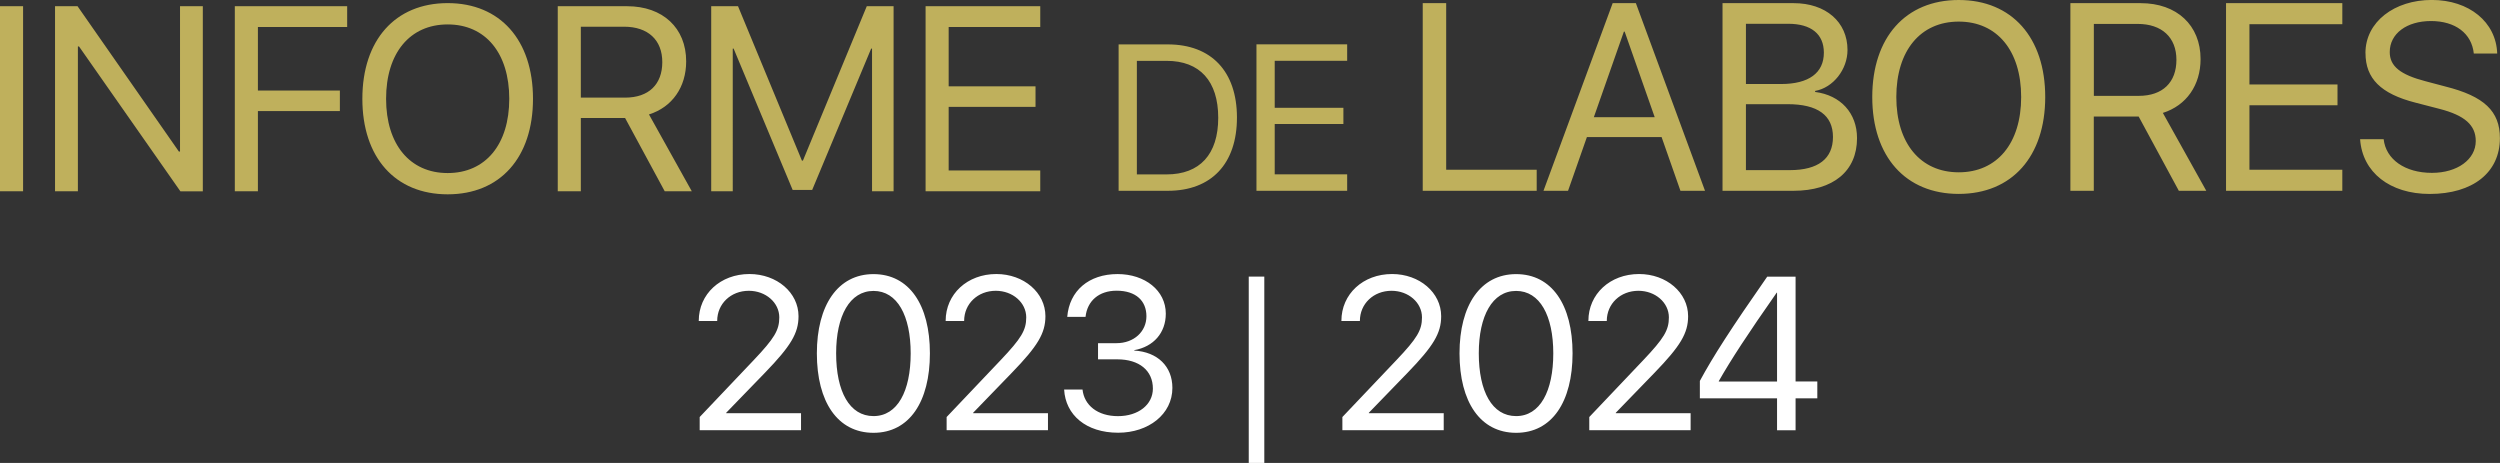 <?xml version="1.0" encoding="UTF-8"?>
<svg xmlns="http://www.w3.org/2000/svg" version="1.1" viewBox="0 0 538.28 99.67">
  <rect x="0" y="0" width="538.28" height="99.67" fill="#333333" stroke="none"/>
  <defs>
    <style>
      .cls-1 {
        fill: #fff;
      }

      .cls-2 {
        fill: #bfb05c;
      }
    </style>
  </defs>
  <!-- Generator: Adobe Illustrator 28.6.0, SVG Export Plug-In . SVG Version: 1.2.0 Build 709)  -->
  <g>
    <g id="Layer_1">
      <g>
        <path class="cls-1" d="M268.87,99.67h3.35v-40.11h-3.35v40.11ZM370.08,82.05c2.61-4.58,6.21-10.11,12.47-19.04h.07v19.14h-12.54v-.09ZM380.51,59.56c-7.82,11.21-11.69,17.23-14.51,22.46v3.74h16.62v6.88h3.99v-6.88h4.68v-3.62h-4.68v-22.57h-6.1ZM150.43,69.1v.02h3.99v-.02c0-3.69,2.93-6.49,6.81-6.49,3.64,0,6.56,2.54,6.56,5.73,0,2.75-1.06,4.51-5.5,9.19l-11.64,12.26v2.84h21.82v-3.67h-16.11v-.09l8.37-8.64c5.52-5.71,7.2-8.46,7.2-12.15,0-5.07-4.65-9.08-10.57-9.08-6.24,0-10.91,4.31-10.91,10.08M180.03,76.07c0-8.07,2.93-13.43,8.05-13.43s8,5.32,8,13.45-2.84,13.5-8,13.5-8.05-5.27-8.05-13.52M175.88,76.09c0,10.45,4.47,17.1,12.19,17.1s12.15-6.67,12.15-17.12-4.47-17.05-12.15-17.05-12.19,6.71-12.19,17.07M203.6,69.1v.02h3.99v-.02c0-3.69,2.93-6.49,6.81-6.49,3.65,0,6.56,2.54,6.56,5.73,0,2.75-1.06,4.51-5.5,9.19l-11.64,12.26v2.84h21.82v-3.67h-16.11v-.09l8.36-8.64c5.53-5.71,7.2-8.46,7.2-12.15,0-5.07-4.65-9.08-10.57-9.08-6.24,0-10.91,4.31-10.91,10.08M229.76,68.23h3.97c.37-3.46,2.89-5.64,6.69-5.64,4.2,0,6.42,2.22,6.42,5.5s-2.66,5.8-6.46,5.8h-3.96v3.48h4.15c4.72,0,7.66,2.41,7.66,6.3,0,3.46-3.14,5.93-7.52,5.93s-7.27-2.34-7.63-5.73h-3.96c.3,5.48,4.72,9.3,11.64,9.3,6.49,0,11.67-3.96,11.67-9.65,0-4.65-3.21-7.74-8.21-8.04v-.09c4.13-.73,6.79-3.71,6.79-7.86,0-4.97-4.47-8.52-10.38-8.52-6.21,0-10.38,3.6-10.84,9.21M288.81,69.1v.02h3.99v-.02c0-3.69,2.93-6.49,6.81-6.49,3.65,0,6.56,2.54,6.56,5.73,0,2.75-1.05,4.51-5.5,9.19l-11.64,12.26v2.84h21.82v-3.67h-16.12v-.09l8.37-8.64c5.52-5.71,7.2-8.46,7.2-12.15,0-5.07-4.65-9.08-10.57-9.08-6.24,0-10.91,4.31-10.91,10.08M318.4,76.07c0-8.07,2.93-13.43,8.04-13.43s8,5.32,8,13.45-2.84,13.5-8,13.5-8.04-5.27-8.04-13.52M314.25,76.09c0,10.45,4.47,17.1,12.19,17.1s12.15-6.67,12.15-17.12-4.47-17.05-12.15-17.05-12.19,6.71-12.19,17.07M341.97,69.1v.02h3.99v-.02c0-3.69,2.93-6.49,6.81-6.49,3.64,0,6.56,2.54,6.56,5.73,0,2.75-1.06,4.51-5.5,9.19l-11.64,12.26v2.84h21.82v-3.67h-16.11v-.09l8.37-8.64c5.52-5.71,7.2-8.46,7.2-12.15,0-5.07-4.65-9.08-10.56-9.08-6.24,0-10.91,4.31-10.91,10.08"/>
        <path class="cls-2" d="M0,41.18h4.97V1.34H0v39.85ZM38.76,1.33v31.29h-.25L16.69,1.33h-4.84v39.85h4.92V10.01h.25l21.82,31.18h4.83V1.33h-4.91ZM50.56,1.33v39.85h4.97v-17.26h17.65v-4.42h-17.65V5.81h19.22V1.33h-24.19ZM125.06,5.75h9.31c5.14,0,8.23,2.84,8.23,7.62s-2.9,7.65-8.01,7.65h-9.53V5.75ZM120.09,1.33v39.85h4.97v-15.77h9.53l8.53,15.77h5.83l-9.22-16.54c5-1.57,8.01-5.88,8.01-11.43,0-7.18-5.03-11.87-12.7-11.87h-14.94ZM186.63,1.33l-13.75,33.25h-.22L158.9,1.33h-5.77v39.85h4.64V10.47h.19l12.71,30.43h4.2l12.7-30.43h.19v30.71h4.64V1.33h-5.77ZM199.29,1.33v39.85h24.69v-4.47h-19.72v-13.7h18.7v-4.42h-18.7V5.81h19.72V1.33h-24.69ZM83.13,21.27c0-9.83,5.11-16.01,13.26-16.01s13.26,6.18,13.26,16.01-5.11,15.99-13.26,15.99-13.26-6.18-13.26-15.99M78.02,21.27c0,12.65,7.07,20.57,18.37,20.57s18.37-7.92,18.37-20.57S107.68.67,96.39.67s-18.37,7.95-18.37,20.6"/>
        <path class="cls-2" d="M244.78,13.1h6.4c7.17,0,11.12,4.37,11.12,12.26s-3.98,12.19-11.12,12.19h-6.4V13.1ZM240.85,9.56v31.52h10.6c9.38,0,14.88-5.83,14.88-15.77s-5.53-15.75-14.88-15.75h-10.6ZM270.53,9.56v31.52h19.53v-3.54h-15.6v-10.84h14.79v-3.49h-14.79v-10.12h15.6v-3.54h-19.53ZM306.33.67v40.41h24.54v-4.53h-19.49V.67h-5.04ZM349.64,6.81h.17l6.47,18.43h-13.11l6.47-18.43ZM347.23.67l-14.9,40.41h5.29l4.06-11.57h16.08l4.06,11.57h5.29L352.22.67h-4.99ZM375.92,22.43h8.99c6.44,0,9.75,2.38,9.75,7.06s-3.19,7.14-9.27,7.14h-9.47v-14.2ZM375.92,5.12h9.13c4.9,0,7.65,2.21,7.65,6.22,0,4.37-3.25,6.75-9.22,6.75h-7.56V5.12ZM370.88.67v40.41h15.26c8.6,0,13.7-4.23,13.7-11.34,0-5.38-3.53-9.24-9.02-9.94v-.22c3.89-.7,6.97-4.62,6.97-8.82,0-6.05-4.68-10.08-11.59-10.08h-15.32ZM450.82,5.15h9.44c5.21,0,8.35,2.89,8.35,7.73s-2.94,7.76-8.12,7.76h-9.66V5.15ZM445.78.67v40.41h5.04v-15.99h9.66l8.65,15.99h5.91l-9.35-16.77c5.07-1.6,8.12-5.97,8.12-11.59,0-7.28-5.1-12.04-12.88-12.04h-15.15ZM479.29.67v40.41h25.04v-4.53h-20v-13.89h18.96v-4.48h-18.96V5.21h20V.67h-25.04ZM408.3,20.89c0-9.97,5.18-16.24,13.44-16.24s13.44,6.27,13.44,16.24-5.18,16.21-13.44,16.21-13.44-6.27-13.44-16.21M403.12,20.89c0,12.82,7.17,20.86,18.62,20.86s18.62-8.04,18.62-20.86-7.17-20.89-18.62-20.89-18.62,8.07-18.62,20.89M509.32,11.43c0,5.49,3.3,8.76,10.75,10.67l5.18,1.34c5.43,1.4,7.81,3.5,7.81,6.92,0,3.98-3.98,6.86-9.44,6.86-5.77,0-9.91-2.88-10.39-7.25h-5.07c.48,7.14,6.41,11.79,14.98,11.79,9.3,0,15.12-4.62,15.12-12.02,0-5.8-3.39-9.02-11.76-11.12l-4.23-1.12c-5.49-1.43-7.73-3.25-7.73-6.3,0-3.95,3.64-6.67,8.88-6.67s8.77,2.66,9.22,7h5.04c-.22-6.78-6.05-11.54-14.09-11.54s-14.28,4.71-14.28,11.43"/>
      </g>
    </g>
  </g>
</svg>